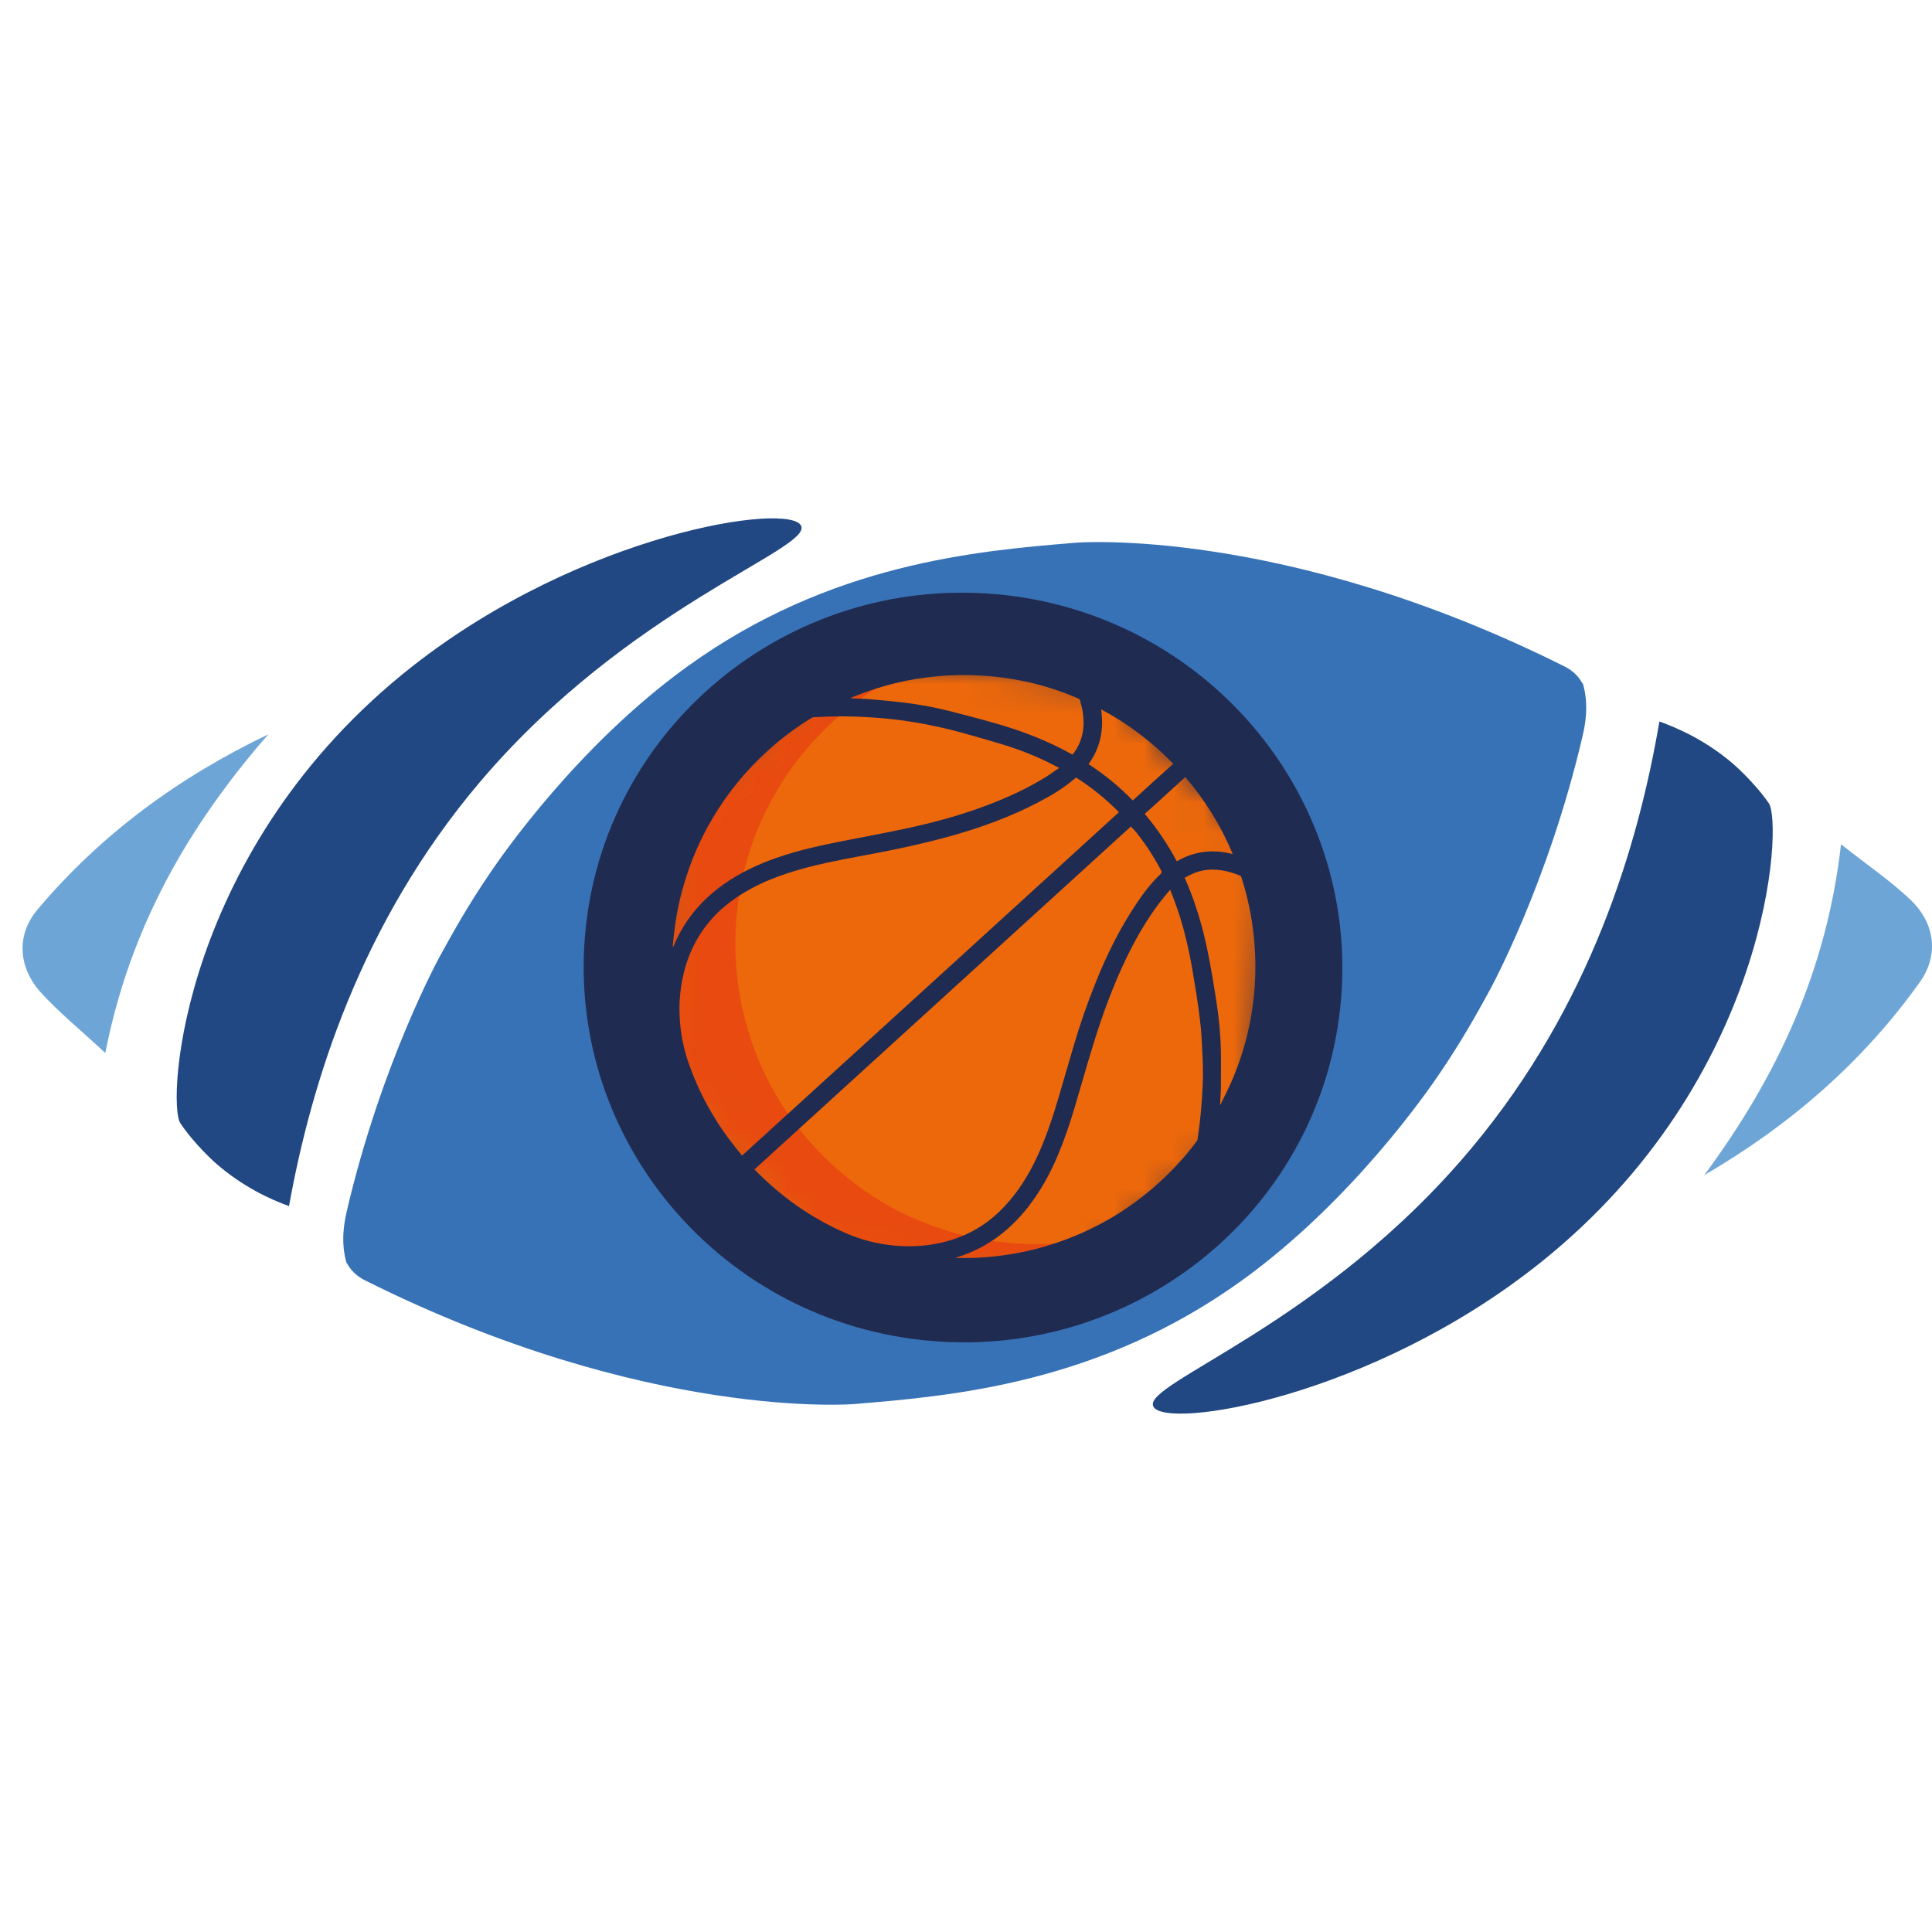 <svg width="1em" height="1em" viewBox="0 0 65 32" fill="none" xmlns="http://www.w3.org/2000/svg">
<path d="M55.827 7.78C55.12 11.932 53.517 17.323 49.526 22.105C44.569 28.056 38.443 30.03 38.8 30.814C39.164 31.626 46.13 30.534 51.822 25.983C59.573 19.794 59.979 11.211 59.51 10.525C59.013 9.804 58.313 9.202 58.313 9.202C57.395 8.411 56.45 7.997 55.827 7.773V7.78Z" fill="#214882"/>
<path d="M53.272 6.563C53.272 6.563 53.272 6.556 53.265 6.549C53.265 6.528 53.258 6.514 53.251 6.493C53.251 6.493 53.244 6.493 53.237 6.493C53.062 6.15 52.754 5.981 52.642 5.925C43.155 1.179 36.182 1.76 36.182 1.76C32.877 2.033 27.928 2.446 23.104 5.939C19.435 8.593 16.901 12.261 16.502 12.85C15.739 13.97 15.242 14.866 14.8 15.671C14.8 15.671 12.84 19.228 11.671 24.233C11.594 24.57 11.454 25.221 11.643 25.935C11.643 25.935 11.643 25.942 11.65 25.949C11.65 25.97 11.657 25.984 11.664 26.005C11.664 26.005 11.671 26.005 11.678 26.005C11.853 26.348 12.161 26.516 12.273 26.572C21.76 31.319 28.733 30.738 28.733 30.738C32.037 30.465 36.987 30.052 41.811 26.558C45.48 23.904 48.014 20.236 48.413 19.648C49.176 18.528 49.673 17.631 50.114 16.826C50.114 16.826 52.075 13.27 53.244 8.264C53.321 7.928 53.461 7.277 53.272 6.563Z" fill="#3772B6"/>
<path d="M45.116 17.141C45.711 10.202 40.5 4.09 33.477 3.488C26.454 2.886 20.278 8.022 19.683 14.96C19.088 21.899 24.3 28.012 31.323 28.614C38.346 29.216 44.521 24.079 45.116 17.141Z" fill="#202B51"/>
<mask id="mask0_40003737_23512" style="mask-type:luminance" maskUnits="userSpaceOnUse" x="21" y="5" width="23" height="23">
<path d="M23.041 5.138L21.296 25.5L41.657 27.246L43.403 6.884L23.041 5.138Z" fill="white"/>
</mask>
<g mask="url(#mask0_40003737_23512)">
<mask id="mask1_40003737_23512" style="mask-type:luminance" maskUnits="userSpaceOnUse" x="17" y="1" width="31" height="30">
<path d="M33.068 1.434L17.649 15.479L31.694 30.898L47.113 16.853L33.068 1.434Z" fill="white"/>
</mask>
<g mask="url(#mask1_40003737_23512)">
<mask id="mask2_40003737_23512" style="mask-type:luminance" maskUnits="userSpaceOnUse" x="17" y="1" width="31" height="30">
<path d="M33.068 1.434L17.649 15.479L31.694 30.898L47.113 16.853L33.068 1.434Z" fill="white"/>
</mask>
<g mask="url(#mask2_40003737_23512)">
<path d="M41.965 12.898C41.531 11.624 40.831 10.42 39.872 9.363C38.906 8.306 37.771 7.5 36.546 6.947C32.975 5.344 28.642 5.89 25.568 8.698C22.495 11.491 21.543 15.748 22.796 19.444C22.873 19.683 22.964 19.921 23.062 20.145C23.496 21.167 24.105 22.133 24.896 22.994C25.687 23.862 26.59 24.555 27.564 25.087C27.781 25.213 28.005 25.318 28.236 25.423C31.799 27.02 36.119 26.467 39.193 23.666C42.266 20.866 43.218 16.602 41.958 12.898H41.965Z" fill="#EC680B"/>
</g>
</g>
</g>
<mask id="mask3_40003737_23512" style="mask-type:luminance" maskUnits="userSpaceOnUse" x="21" y="5" width="18" height="22">
<path d="M23.328 5.077L21.605 25.167L36.429 26.438L38.151 6.348L23.328 5.077Z" fill="white"/>
</mask>
<g mask="url(#mask3_40003737_23512)">
<mask id="mask4_40003737_23512" style="mask-type:luminance" maskUnits="userSpaceOnUse" x="17" y="1" width="31" height="30">
<path d="M33.37 1.108L17.951 15.152L31.996 30.571L47.415 16.526L33.37 1.108Z" fill="white"/>
</mask>
<g mask="url(#mask4_40003737_23512)">
<mask id="mask5_40003737_23512" style="mask-type:luminance" maskUnits="userSpaceOnUse" x="17" y="1" width="31" height="30">
<path d="M33.37 1.108L17.951 15.152L31.996 30.571L47.415 16.526L33.37 1.108Z" fill="white"/>
</mask>
<g mask="url(#mask5_40003737_23512)">
<path d="M36.518 25.227C33.956 26.278 31.064 26.222 28.551 25.095C28.439 25.046 28.32 24.989 28.208 24.941C28.096 24.884 27.984 24.828 27.872 24.765C26.898 24.24 25.988 23.54 25.204 22.672C24.413 21.804 23.804 20.838 23.37 19.823C23.321 19.711 23.272 19.592 23.223 19.473C23.181 19.354 23.139 19.235 23.097 19.116C21.844 15.419 22.796 11.169 25.869 8.369C27.367 7.003 29.174 6.17 31.036 5.862C29.965 6.296 28.95 6.926 28.047 7.753C24.973 10.546 24.021 14.803 25.274 18.499C25.309 18.618 25.351 18.738 25.4 18.857C25.442 18.976 25.491 19.087 25.54 19.206C25.974 20.229 26.583 21.195 27.375 22.056C28.166 22.924 29.069 23.617 30.042 24.149C30.154 24.212 30.259 24.268 30.378 24.324C30.497 24.38 30.602 24.429 30.721 24.478C32.541 25.291 34.565 25.543 36.511 25.227H36.518Z" fill="#E84A0F"/>
</g>
</g>
</g>
<path d="M31.533 26.39C30.378 26.292 29.265 26.012 28.208 25.543C26.976 24.997 25.89 24.241 24.952 23.274C23.874 22.161 23.083 20.88 22.579 19.417C22.285 18.57 22.11 17.695 22.04 16.799C22.005 16.308 21.998 15.811 22.04 15.321C22.159 13.648 22.642 12.087 23.51 10.644C24.035 9.769 24.686 8.992 25.442 8.306C26.324 7.508 27.305 6.878 28.404 6.423C29.321 6.038 30.273 5.793 31.267 5.681C31.995 5.597 32.724 5.597 33.452 5.667C34.334 5.751 35.188 5.947 36.028 6.255C37.505 6.794 38.717 7.627 39.592 8.467C40.677 9.503 41.517 10.707 42.077 12.108C42.231 12.493 42.357 12.892 42.497 13.277C42.511 13.501 42.595 13.718 42.637 13.935C42.756 14.551 42.833 15.174 42.84 15.797C42.84 16.119 42.833 16.434 42.812 16.756C42.784 17.274 42.707 17.793 42.595 18.297C42.371 19.298 42.014 20.243 41.51 21.132C41.006 22.021 40.39 22.826 39.648 23.534C38.639 24.5 37.491 25.242 36.189 25.746C35.363 26.068 34.516 26.271 33.641 26.376C33.032 26.446 32.429 26.467 31.82 26.425C31.722 26.425 31.631 26.411 31.54 26.404L31.533 26.39ZM36.196 9.664C36.154 9.699 36.119 9.734 36.077 9.762C35.734 10.049 35.349 10.273 34.95 10.483C34.019 10.973 33.038 11.331 32.023 11.618C30.973 11.912 29.902 12.129 28.831 12.325C28.201 12.444 27.578 12.563 26.962 12.738C26.289 12.927 25.645 13.165 25.05 13.522C24.616 13.781 24.224 14.089 23.895 14.474C23.293 15.181 22.985 16.007 22.887 16.918C22.852 17.218 22.852 17.527 22.873 17.828C22.908 18.304 22.999 18.773 23.153 19.221C23.503 20.243 24.014 21.174 24.679 22.021C24.77 22.14 24.868 22.259 24.966 22.378C29.195 18.528 33.424 14.677 37.645 10.826C37.204 10.378 36.721 9.986 36.189 9.65L36.196 9.664ZM38.051 11.303C33.837 15.146 29.608 18.99 25.379 22.848C25.393 22.855 25.4 22.861 25.4 22.861C26.282 23.765 27.291 24.479 28.446 24.983C28.957 25.207 29.496 25.347 30.056 25.403C30.476 25.445 30.896 25.438 31.316 25.375C32.338 25.221 33.193 24.773 33.879 23.996C34.285 23.541 34.6 23.037 34.859 22.49C35.181 21.818 35.412 21.111 35.622 20.397C35.79 19.823 35.958 19.249 36.126 18.675C36.336 17.961 36.581 17.253 36.861 16.56C37.232 15.629 37.68 14.726 38.24 13.893C38.478 13.536 38.737 13.2 39.045 12.906C39.087 12.864 39.087 12.836 39.066 12.787C38.836 12.353 38.576 11.947 38.275 11.562C38.205 11.471 38.128 11.394 38.051 11.309V11.303ZM35.643 9.342C35.643 9.342 35.608 9.321 35.594 9.314C35.041 9.02 34.46 8.775 33.858 8.586C33.368 8.432 32.864 8.292 32.366 8.152C31.834 8.005 31.288 7.886 30.742 7.795C30.224 7.711 29.699 7.655 29.174 7.627C28.6 7.592 28.026 7.592 27.452 7.627C27.396 7.627 27.333 7.627 27.291 7.662C26.773 7.977 26.289 8.341 25.841 8.747C25.106 9.412 24.483 10.168 23.979 11.023C23.552 11.737 23.23 12.493 22.999 13.291C22.831 13.858 22.726 14.439 22.663 15.027C22.649 15.139 22.642 15.251 22.635 15.363C22.656 15.349 22.663 15.328 22.67 15.314C23.02 14.467 23.587 13.795 24.329 13.263C24.903 12.857 25.526 12.563 26.191 12.339C26.905 12.094 27.634 11.94 28.369 11.793C29.062 11.66 29.762 11.527 30.455 11.38C31.372 11.184 32.268 10.945 33.144 10.616C33.879 10.343 34.586 10.021 35.251 9.601C35.377 9.517 35.503 9.426 35.636 9.335L35.643 9.342ZM39.382 13.445C39.382 13.445 39.368 13.445 39.361 13.445C39.249 13.578 39.136 13.711 39.032 13.844C38.611 14.397 38.261 14.992 37.953 15.615C37.463 16.609 37.085 17.646 36.763 18.703C36.553 19.382 36.364 20.061 36.161 20.74C36 21.286 35.818 21.825 35.601 22.343C35.335 22.98 35.006 23.576 34.579 24.122C33.949 24.92 33.172 25.501 32.191 25.802C32.177 25.802 32.17 25.809 32.142 25.823C32.163 25.823 32.17 25.823 32.177 25.823C32.562 25.83 32.955 25.823 33.34 25.781C34.341 25.69 35.307 25.445 36.231 25.053C37.232 24.633 38.135 24.059 38.947 23.331C39.431 22.896 39.872 22.42 40.257 21.902C40.271 21.881 40.292 21.853 40.292 21.825C40.334 21.517 40.376 21.202 40.404 20.887C40.46 20.292 40.488 19.69 40.46 19.088C40.439 18.654 40.425 18.22 40.369 17.793C40.306 17.253 40.215 16.707 40.124 16.168C39.998 15.44 39.837 14.726 39.592 14.026C39.522 13.823 39.445 13.627 39.368 13.431L39.382 13.445ZM41.048 20.684C41.048 20.684 41.069 20.649 41.076 20.635C41.209 20.355 41.356 20.075 41.475 19.788C41.902 18.78 42.147 17.723 42.217 16.63C42.252 16.063 42.238 15.496 42.175 14.936C42.105 14.278 41.965 13.634 41.762 13.004C41.762 12.983 41.734 12.962 41.713 12.955C41.447 12.85 41.174 12.773 40.887 12.759C40.628 12.745 40.376 12.787 40.131 12.892C40.04 12.934 39.949 12.983 39.858 13.032C39.865 13.053 39.872 13.067 39.879 13.081C40.103 13.592 40.285 14.124 40.432 14.663C40.642 15.447 40.775 16.245 40.901 17.044C40.999 17.646 41.062 18.248 41.076 18.857C41.083 19.256 41.076 19.655 41.076 20.054C41.076 20.257 41.055 20.467 41.048 20.684ZM28.593 6.99C28.852 7.004 29.111 7.011 29.363 7.032C29.692 7.06 30.021 7.095 30.35 7.13C30.889 7.193 31.428 7.291 31.953 7.424C32.527 7.571 33.094 7.718 33.662 7.886C34.488 8.131 35.286 8.446 36.042 8.866C36.056 8.873 36.07 8.88 36.084 8.887C36.273 8.656 36.385 8.39 36.434 8.103C36.49 7.746 36.434 7.403 36.336 7.06C36.336 7.039 36.308 7.011 36.287 7.004C35.692 6.745 35.076 6.549 34.439 6.416C33.963 6.318 33.487 6.255 33.004 6.227C32.506 6.199 32.002 6.206 31.505 6.255C30.581 6.339 29.685 6.556 28.824 6.899C28.747 6.927 28.67 6.962 28.593 6.997V6.99ZM38.107 10.434C38.562 10.021 39.011 9.608 39.473 9.195C38.758 8.46 37.953 7.851 37.043 7.361C37.148 8.04 37.022 8.656 36.623 9.209C37.162 9.559 37.659 9.965 38.114 10.434H38.107ZM41.475 12.234C41.076 11.281 40.544 10.42 39.879 9.643C39.424 10.063 38.968 10.469 38.513 10.883C38.934 11.38 39.291 11.912 39.592 12.479C40.187 12.129 40.81 12.066 41.475 12.234Z" fill="#202B51"/>
<path d="M57.332 23.043C59.783 19.732 61.456 16.168 61.939 11.904C62.835 12.611 63.605 13.136 64.271 13.767C65.118 14.572 65.23 15.643 64.593 16.539C62.688 19.213 60.231 21.356 57.325 23.043H57.332Z" fill="#6EA5D7"/>
<path d="M9.724 24.073C10.474 19.928 12.126 14.551 16.151 9.804C21.164 3.902 27.304 1.984 26.954 1.193C26.597 0.381 19.624 1.41 13.89 5.905C6.091 12.024 5.601 20.607 6.07 21.293C6.56 22.021 7.253 22.63 7.253 22.63C8.163 23.428 9.101 23.856 9.731 24.08L9.724 24.073Z" fill="#214882"/>
<path d="M9.038 8.194C6.329 11.295 4.369 14.712 3.543 18.927C2.709 18.149 1.981 17.561 1.365 16.882C0.588 16.007 0.56 14.929 1.267 14.096C3.381 11.582 6.007 9.65 9.038 8.201V8.194Z" fill="#6EA5D7"/>
</svg>
